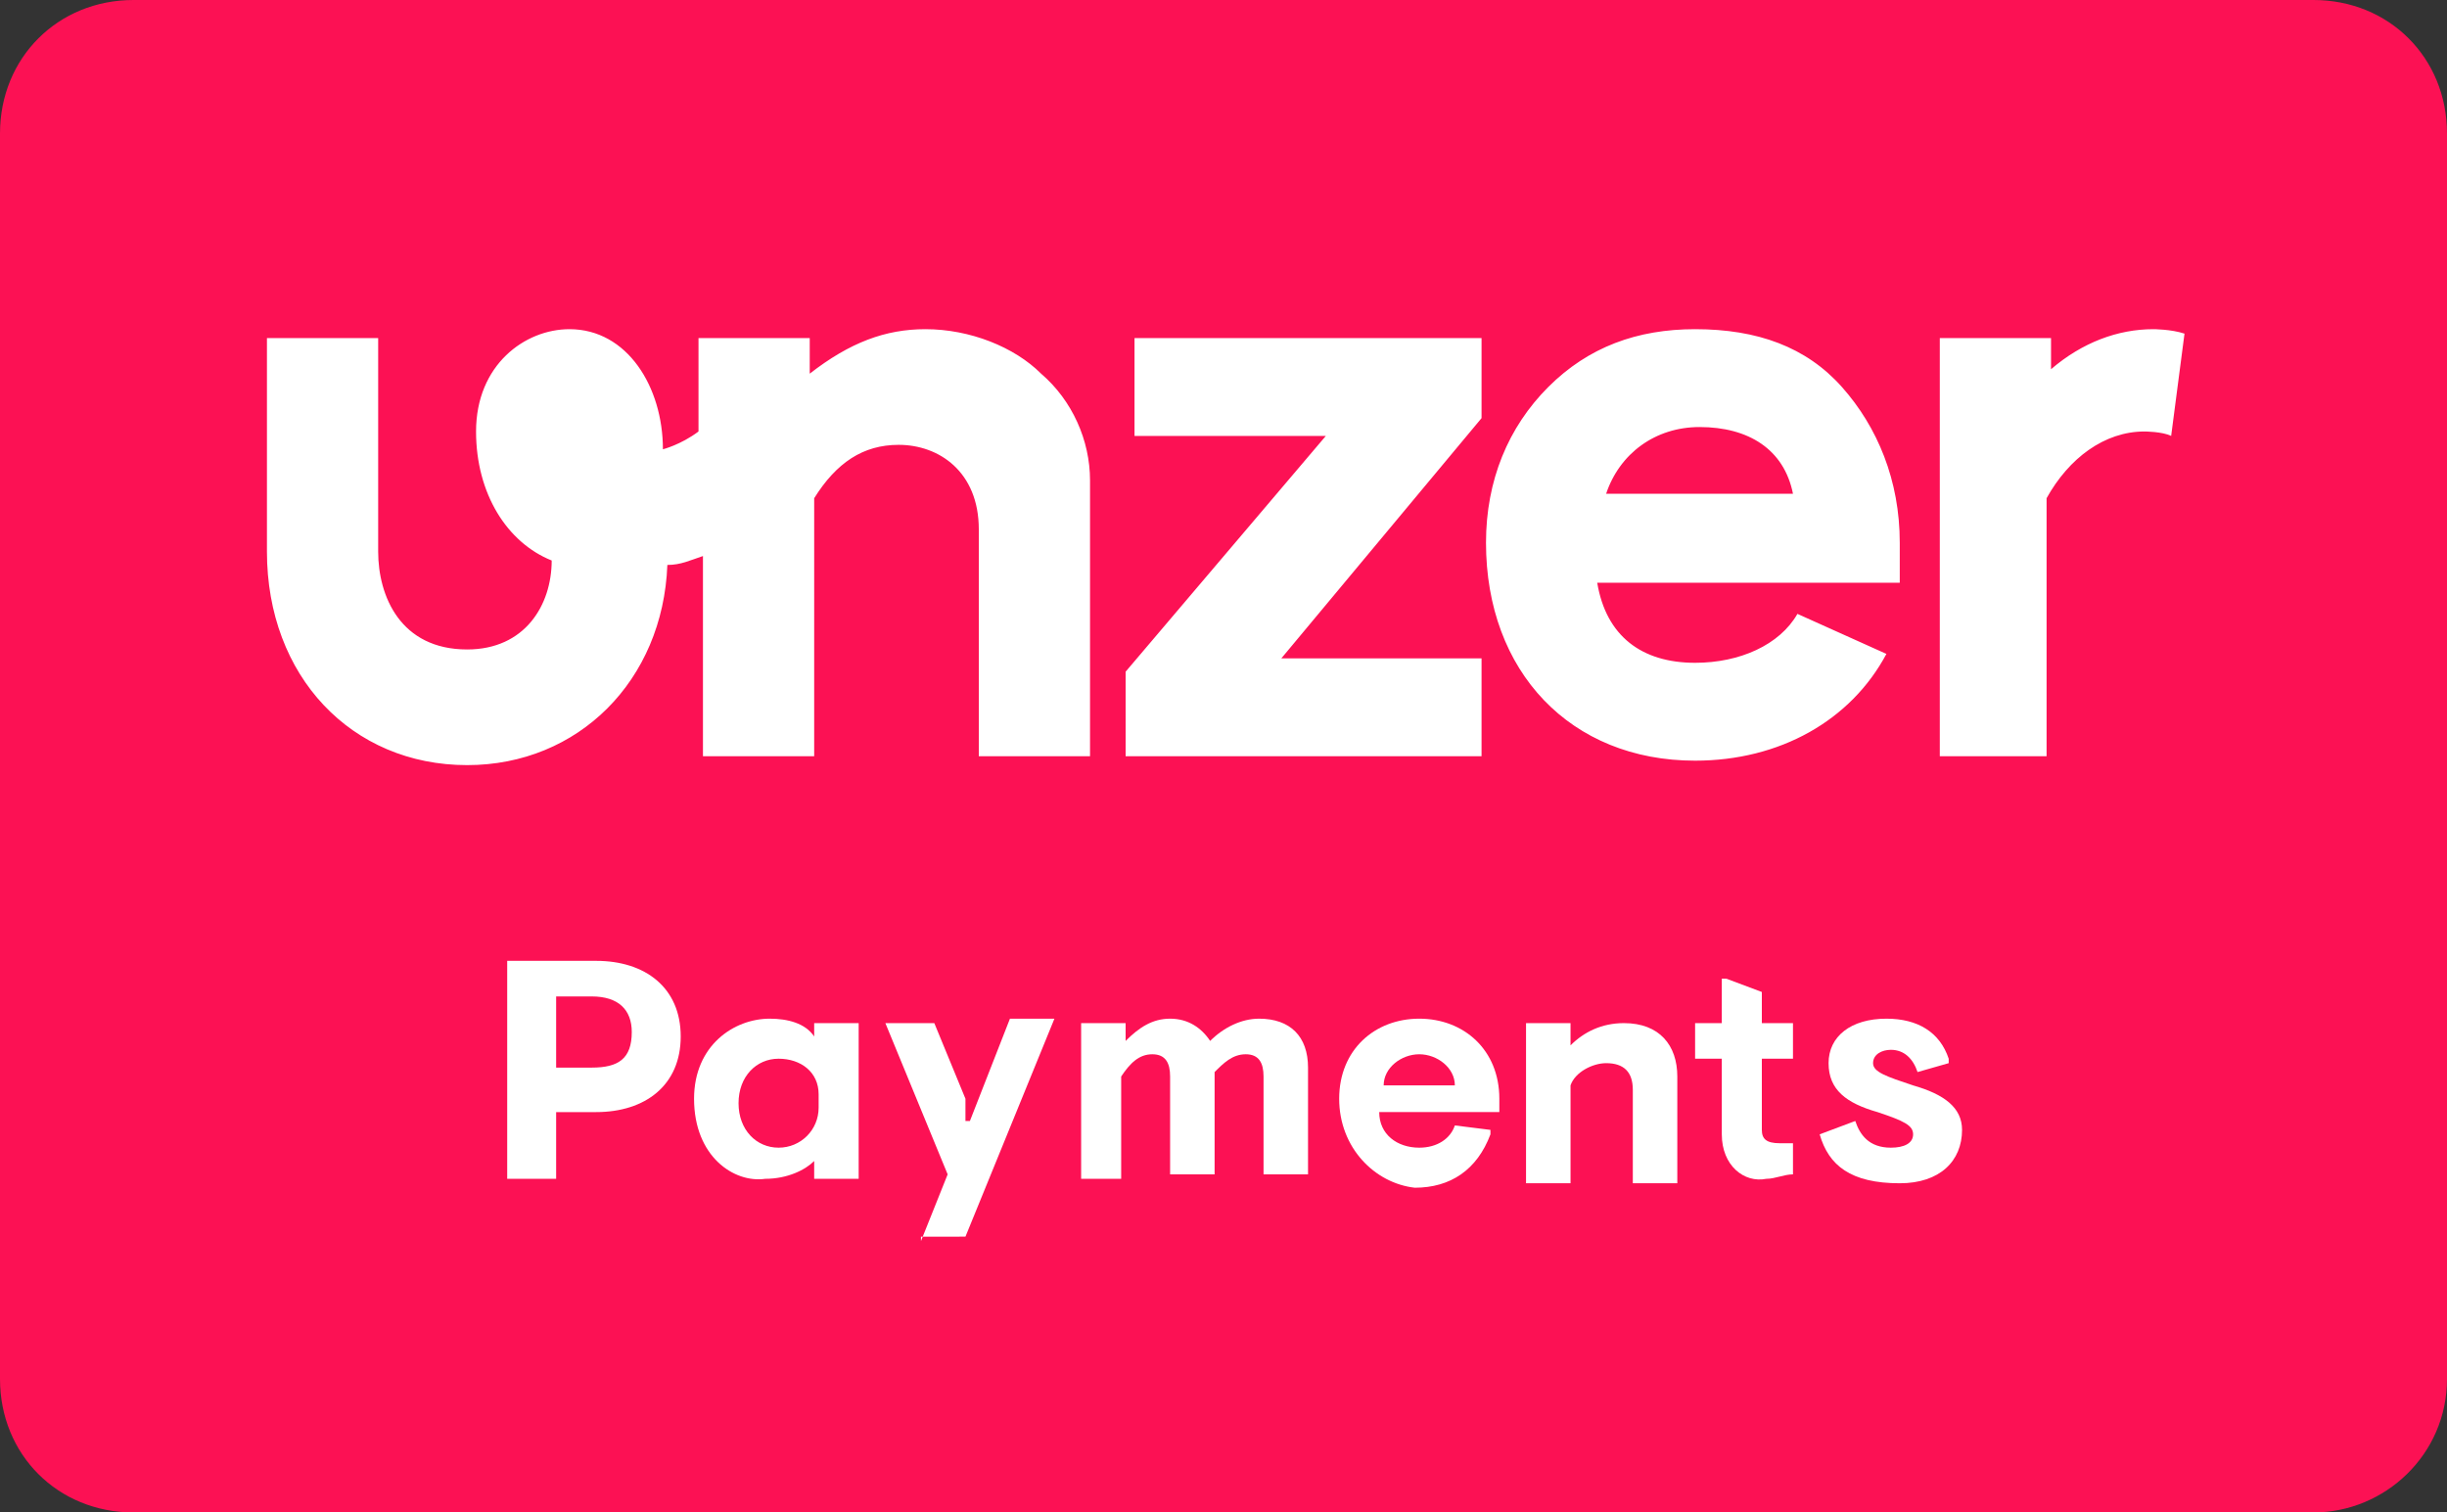 <?xml version="1.0" encoding="utf-8"?>
<!-- Generator: Adobe Illustrator 25.2.3, SVG Export Plug-In . SVG Version: 6.00 Build 0)  -->
<svg version="1.1" id="Layer_1" xmlns="http://www.w3.org/2000/svg" xmlns:xlink="http://www.w3.org/1999/xlink" x="0px" y="0px"
	 viewBox="0 0 55 34" style="enable-background:new 0 0 55 34;" xml:space="preserve">
<rect x="0" y="0" width="55" height="34" fill="#333333" stroke="none"/>
<style type="text/css">
	.st0{fill:#FC1154;}
	.st1{fill:#FFFFFF;}
</style>
<g>
	<path class="st0" d="M52,34H3c-1.7,0-3-1.3-3-3V3c0-1.7,1.3-3,3-3h49c1.7,0,3,1.3,3,3v28C55,32.7,53.6,34,52,34z"/>
</g>
<path class="st1" d="M24.5,10.8V17H22v-5.1c0-1.3-0.9-1.9-1.8-1.9c-0.8,0-1.4,0.4-1.9,1.2V17h-2.5v-4.5c-0.3,0.1-0.5,0.2-0.8,0.2
	c-0.1,2.6-2,4.5-4.5,4.5c-2.6,0-4.5-2-4.5-4.8V7.6h2.5v4.8c0,1,0.5,2.2,2,2.2c1.3,0,1.9-1,1.9-2c-1-0.4-1.7-1.5-1.7-2.9
	c0-1.5,1.1-2.3,2.1-2.3c1.3,0,2.1,1.3,2.1,2.7c0,0,0.4-0.1,0.8-0.4V7.6h2.5v0.8c0.9-0.7,1.7-1,2.6-1c1,0,2,0.4,2.6,1
	C24.1,9,24.5,9.9,24.5,10.8z M25.5,9.8h4.3l-4.5,5.3l0,0V17h8v-2.2h-4.5l4.5-5.4l0,0V7.6h-7.8L25.5,9.8L25.5,9.8z M41.4,8.7
	c0.8,0.9,1.3,2.1,1.3,3.5v0.9h-6.8c0.2,1.2,1,1.8,2.2,1.8c1,0,1.9-0.4,2.3-1.1l0,0l0,0l2,0.9l0,0c-0.8,1.5-2.4,2.4-4.3,2.4
	c-2.8,0-4.7-2-4.7-4.9c0-1.4,0.5-2.6,1.4-3.5c0.9-0.9,2-1.3,3.3-1.3C39.5,7.4,40.6,7.8,41.4,8.7z M40.3,11.1c-0.2-1-1-1.5-2.1-1.5
	c-1,0-1.8,0.6-2.1,1.5H40.3z M49.1,7.5c-0.3-0.1-0.7-0.1-0.7-0.1c-0.8,0-1.6,0.3-2.3,0.9V7.6h-2.5V17H46v-5.8
	c0.5-0.9,1.3-1.5,2.2-1.5c0,0,0.4,0,0.6,0.1L49.1,7.5z"/>
<g>
	<path class="st1" d="M11.4,26.5v-4.9h2c1.1,0,1.9,0.6,1.9,1.7c0,1.1-0.8,1.7-1.9,1.7h-0.9v1.5H11.4z M12.5,24h0.8
		c0.6,0,0.9-0.2,0.9-0.8c0-0.5-0.3-0.8-0.9-0.8h-0.8V24z"/>
	<path class="st1" d="M15.6,24.7c0-1.2,0.9-1.8,1.7-1.8c0.4,0,0.8,0.1,1,0.4V23h1v3.5h-1v-0.4c-0.2,0.2-0.6,0.4-1.1,0.4
		C16.5,26.6,15.6,26,15.6,24.7z M18.4,24.9v-0.3c0-0.5-0.4-0.8-0.9-0.8c-0.5,0-0.9,0.4-0.9,1s0.4,1,0.9,1
		C18,25.8,18.4,25.4,18.4,24.9z"/>
	<path class="st1" d="M20.7,27.9l0.6-1.5L19.9,23H21l0.7,1.7l0,0.5h0.1l0.9-2.3h1l-2,4.9H20.7z"/>
	<path class="st1" d="M24.3,26.5V23h1v0.4c0.3-0.3,0.6-0.5,1-0.5c0.4,0,0.7,0.2,0.9,0.5c0.3-0.3,0.7-0.5,1.1-0.5
		c0.7,0,1.1,0.4,1.1,1.1v2.4h-1v-2.2c0-0.3-0.1-0.5-0.4-0.5c-0.3,0-0.5,0.2-0.7,0.4v2.3h-1v-2.2c0-0.3-0.1-0.5-0.4-0.5
		c-0.3,0-0.5,0.2-0.7,0.5v2.3H24.3z"/>
	<path class="st1" d="M30.1,24.7c0-1.1,0.8-1.8,1.8-1.8c1,0,1.8,0.7,1.8,1.8V25H31c0,0.5,0.4,0.8,0.9,0.8c0.4,0,0.7-0.2,0.8-0.5
		l0.8,0.1l0,0.1c-0.3,0.8-0.9,1.2-1.7,1.2C30.9,26.6,30.1,25.8,30.1,24.7z M32.7,24.4c0-0.4-0.4-0.7-0.8-0.7c-0.4,0-0.8,0.3-0.8,0.7
		H32.7z"/>
	<path class="st1" d="M34.3,26.5V23h1v0.5c0.3-0.3,0.7-0.5,1.2-0.5c0.8,0,1.2,0.5,1.2,1.2v2.4h-1v-2.1c0-0.4-0.2-0.6-0.6-0.6
		c-0.3,0-0.7,0.2-0.8,0.5v2.2H34.3z"/>
	<path class="st1" d="M38.7,25.5v-1.7h-0.6V23h0.6v-1h0.1l0.8,0.3V23h0.7v0.8h-0.7v1.6c0,0.2,0.1,0.3,0.4,0.3c0.1,0,0.2,0,0.3,0l0,0
		v0.7c-0.2,0-0.4,0.1-0.6,0.1C39.2,26.6,38.7,26.2,38.7,25.5z"/>
	<path class="st1" d="M40.9,25.5L40.9,25.5l0.8-0.3c0.1,0.3,0.3,0.6,0.8,0.6c0.3,0,0.5-0.1,0.5-0.3c0-0.2-0.2-0.3-0.8-0.5
		c-0.7-0.2-1.1-0.5-1.1-1.1c0-0.6,0.5-1,1.3-1c0.7,0,1.2,0.3,1.4,0.9l0,0.1l-0.7,0.2c-0.1-0.3-0.3-0.5-0.6-0.5
		c-0.2,0-0.4,0.1-0.4,0.3c0,0.2,0.3,0.3,0.9,0.5c0.7,0.2,1.1,0.5,1.1,1c0,0.7-0.5,1.2-1.4,1.2C41.6,26.6,41.1,26.2,40.9,25.5z"/>
</g>
</svg>
